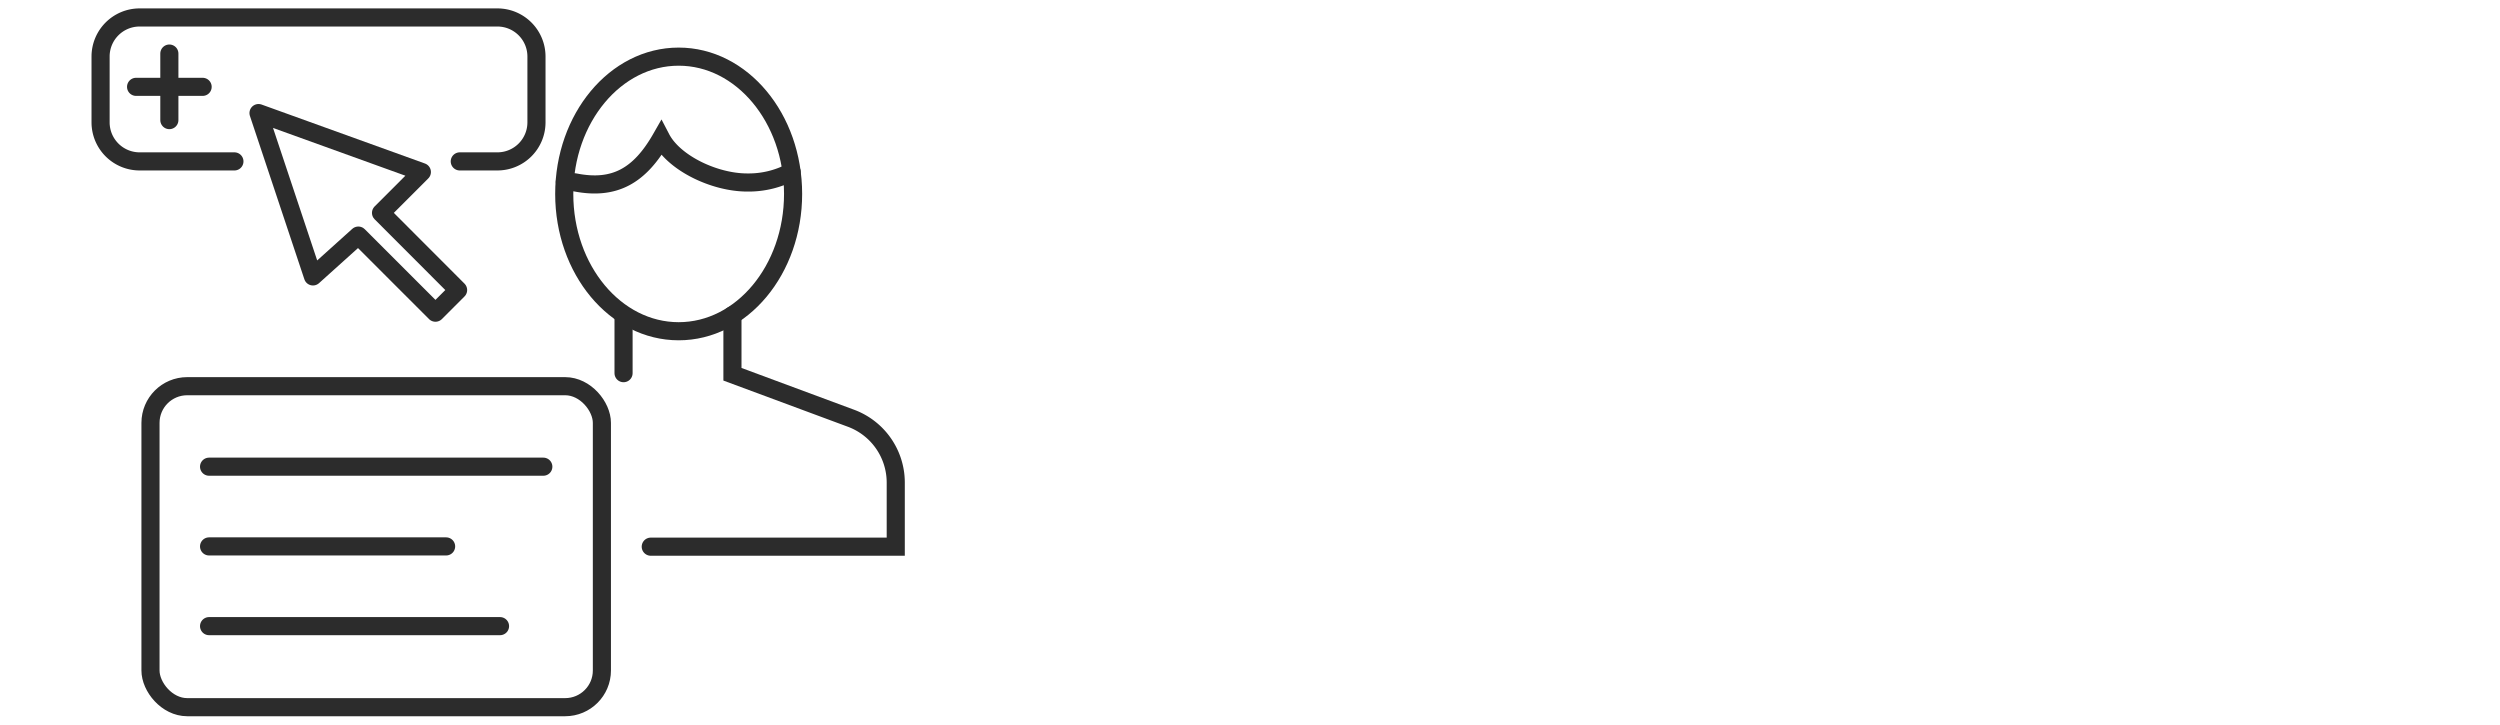 <?xml version="1.0" encoding="UTF-8"?><svg xmlns="http://www.w3.org/2000/svg" xmlns:xlink="http://www.w3.org/1999/xlink" width="276" height="80" viewBox="0 0 276 80">
  <defs>
    <clipPath id="clip-path">
      <rect id="Rectangle_372264" data-name="Rectangle 372264" width="276" height="80" transform="translate(6361 -7)" fill="#fff" stroke="#707070" stroke-width="1"/>
    </clipPath>
  </defs>
  <g id="Dotcom_84572_icon4" transform="translate(-6361 7)" clip-path="url(#clip-path)">
    <g id="Group_437771" data-name="Group 437771" transform="translate(6365.652 -7.525)">
      <line id="Line_539" data-name="Line 539" y2="7.347" transform="translate(14.045 6.438)" fill="none" stroke="#2c2c2c" stroke-linecap="round" stroke-linejoin="round" stroke-width="2"/>
      <line id="Line_540" data-name="Line 540" x1="7.347" transform="translate(10.371 10.112)" fill="none" stroke="#2c2c2c" stroke-linecap="round" stroke-linejoin="round" stroke-width="2"/>
      <line id="Line_541" data-name="Line 541" y1="6.394" transform="translate(64.188 35.329)" fill="none" stroke="#2c2c2c" stroke-linecap="round" stroke-miterlimit="10" stroke-width="2"/>
      <path id="Path_682209" data-name="Path 682209" d="M69.109,33.282v6.511l13,4.824a7.581,7.581,0,0,1,5.029,7.138v7.073H60.092" transform="translate(7.101 2.05)" fill="none" stroke="#2c2c2c" stroke-linecap="round" stroke-miterlimit="10" stroke-width="2"/>
      <path id="Path_682210" data-name="Path 682210" d="M50.557,19.939c0,8.372,5.655,15.158,12.632,15.158s12.633-6.787,12.633-15.158S70.166,4.781,63.189,4.781,50.557,11.569,50.557,19.939Z" transform="translate(7.083 1.997)" fill="none" stroke="#2c2c2c" stroke-linecap="round" stroke-miterlimit="10" stroke-width="2"/>
      <path id="Path_682211" data-name="Path 682211" d="M50.625,18.581c.425.051.765,0,1.194.079,4.3.829,7.066-.73,9.435-4.876,1.421,2.724,5.864,4.876,9.514,4.876a10.123,10.123,0,0,0,4.89-1.179" transform="translate(7.083 2.013)" fill="none" stroke="#2c2c2c" stroke-linecap="round" stroke-miterlimit="10" stroke-width="2"/>
      <rect id="Rectangle_317949" data-name="Rectangle 317949" width="49.835" height="35.436" rx="4.051" transform="translate(11.962 43.161)" fill="none" stroke="#2c2c2c" stroke-linecap="round" stroke-miterlimit="10" stroke-width="2"/>
      <line id="Line_542" data-name="Line 542" x2="36.902" transform="translate(18.429 52.047)" fill="none" stroke="#2c2c2c" stroke-linecap="round" stroke-miterlimit="10" stroke-width="2"/>
      <line id="Line_543" data-name="Line 543" x2="26.169" transform="translate(18.429 60.849)" fill="none" stroke="#2c2c2c" stroke-linecap="round" stroke-miterlimit="10" stroke-width="2"/>
      <line id="Line_544" data-name="Line 544" x2="32.121" transform="translate(18.429 69.65)" fill="none" stroke="#2c2c2c" stroke-linecap="round" stroke-miterlimit="10" stroke-width="2"/>
      <path id="Path_682212" data-name="Path 682212" d="M15.237,16.355H4.763a4.312,4.312,0,0,1-4.3-4.3V4.764a4.312,4.312,0,0,1,4.3-4.3H44.285a4.313,4.313,0,0,1,4.3,4.3v7.291a4.313,4.313,0,0,1-4.3,4.3H40.12" transform="translate(5.989 1.989)" fill="none" stroke="#2c2c2c" stroke-linecap="round" stroke-miterlimit="10" stroke-width="2"/>
      <path id="Path_682213" data-name="Path 682213" d="M31.391,22.018,35.9,17.509,17.866,11l6.011,18.034,5.009-4.508L37.4,33.038l2.5-2.5Z" transform="translate(6.022 2.008)" fill="none" stroke="#2c2c2c" stroke-linecap="round" stroke-linejoin="round" stroke-width="2"/>
    </g>
  </g>
</svg>
